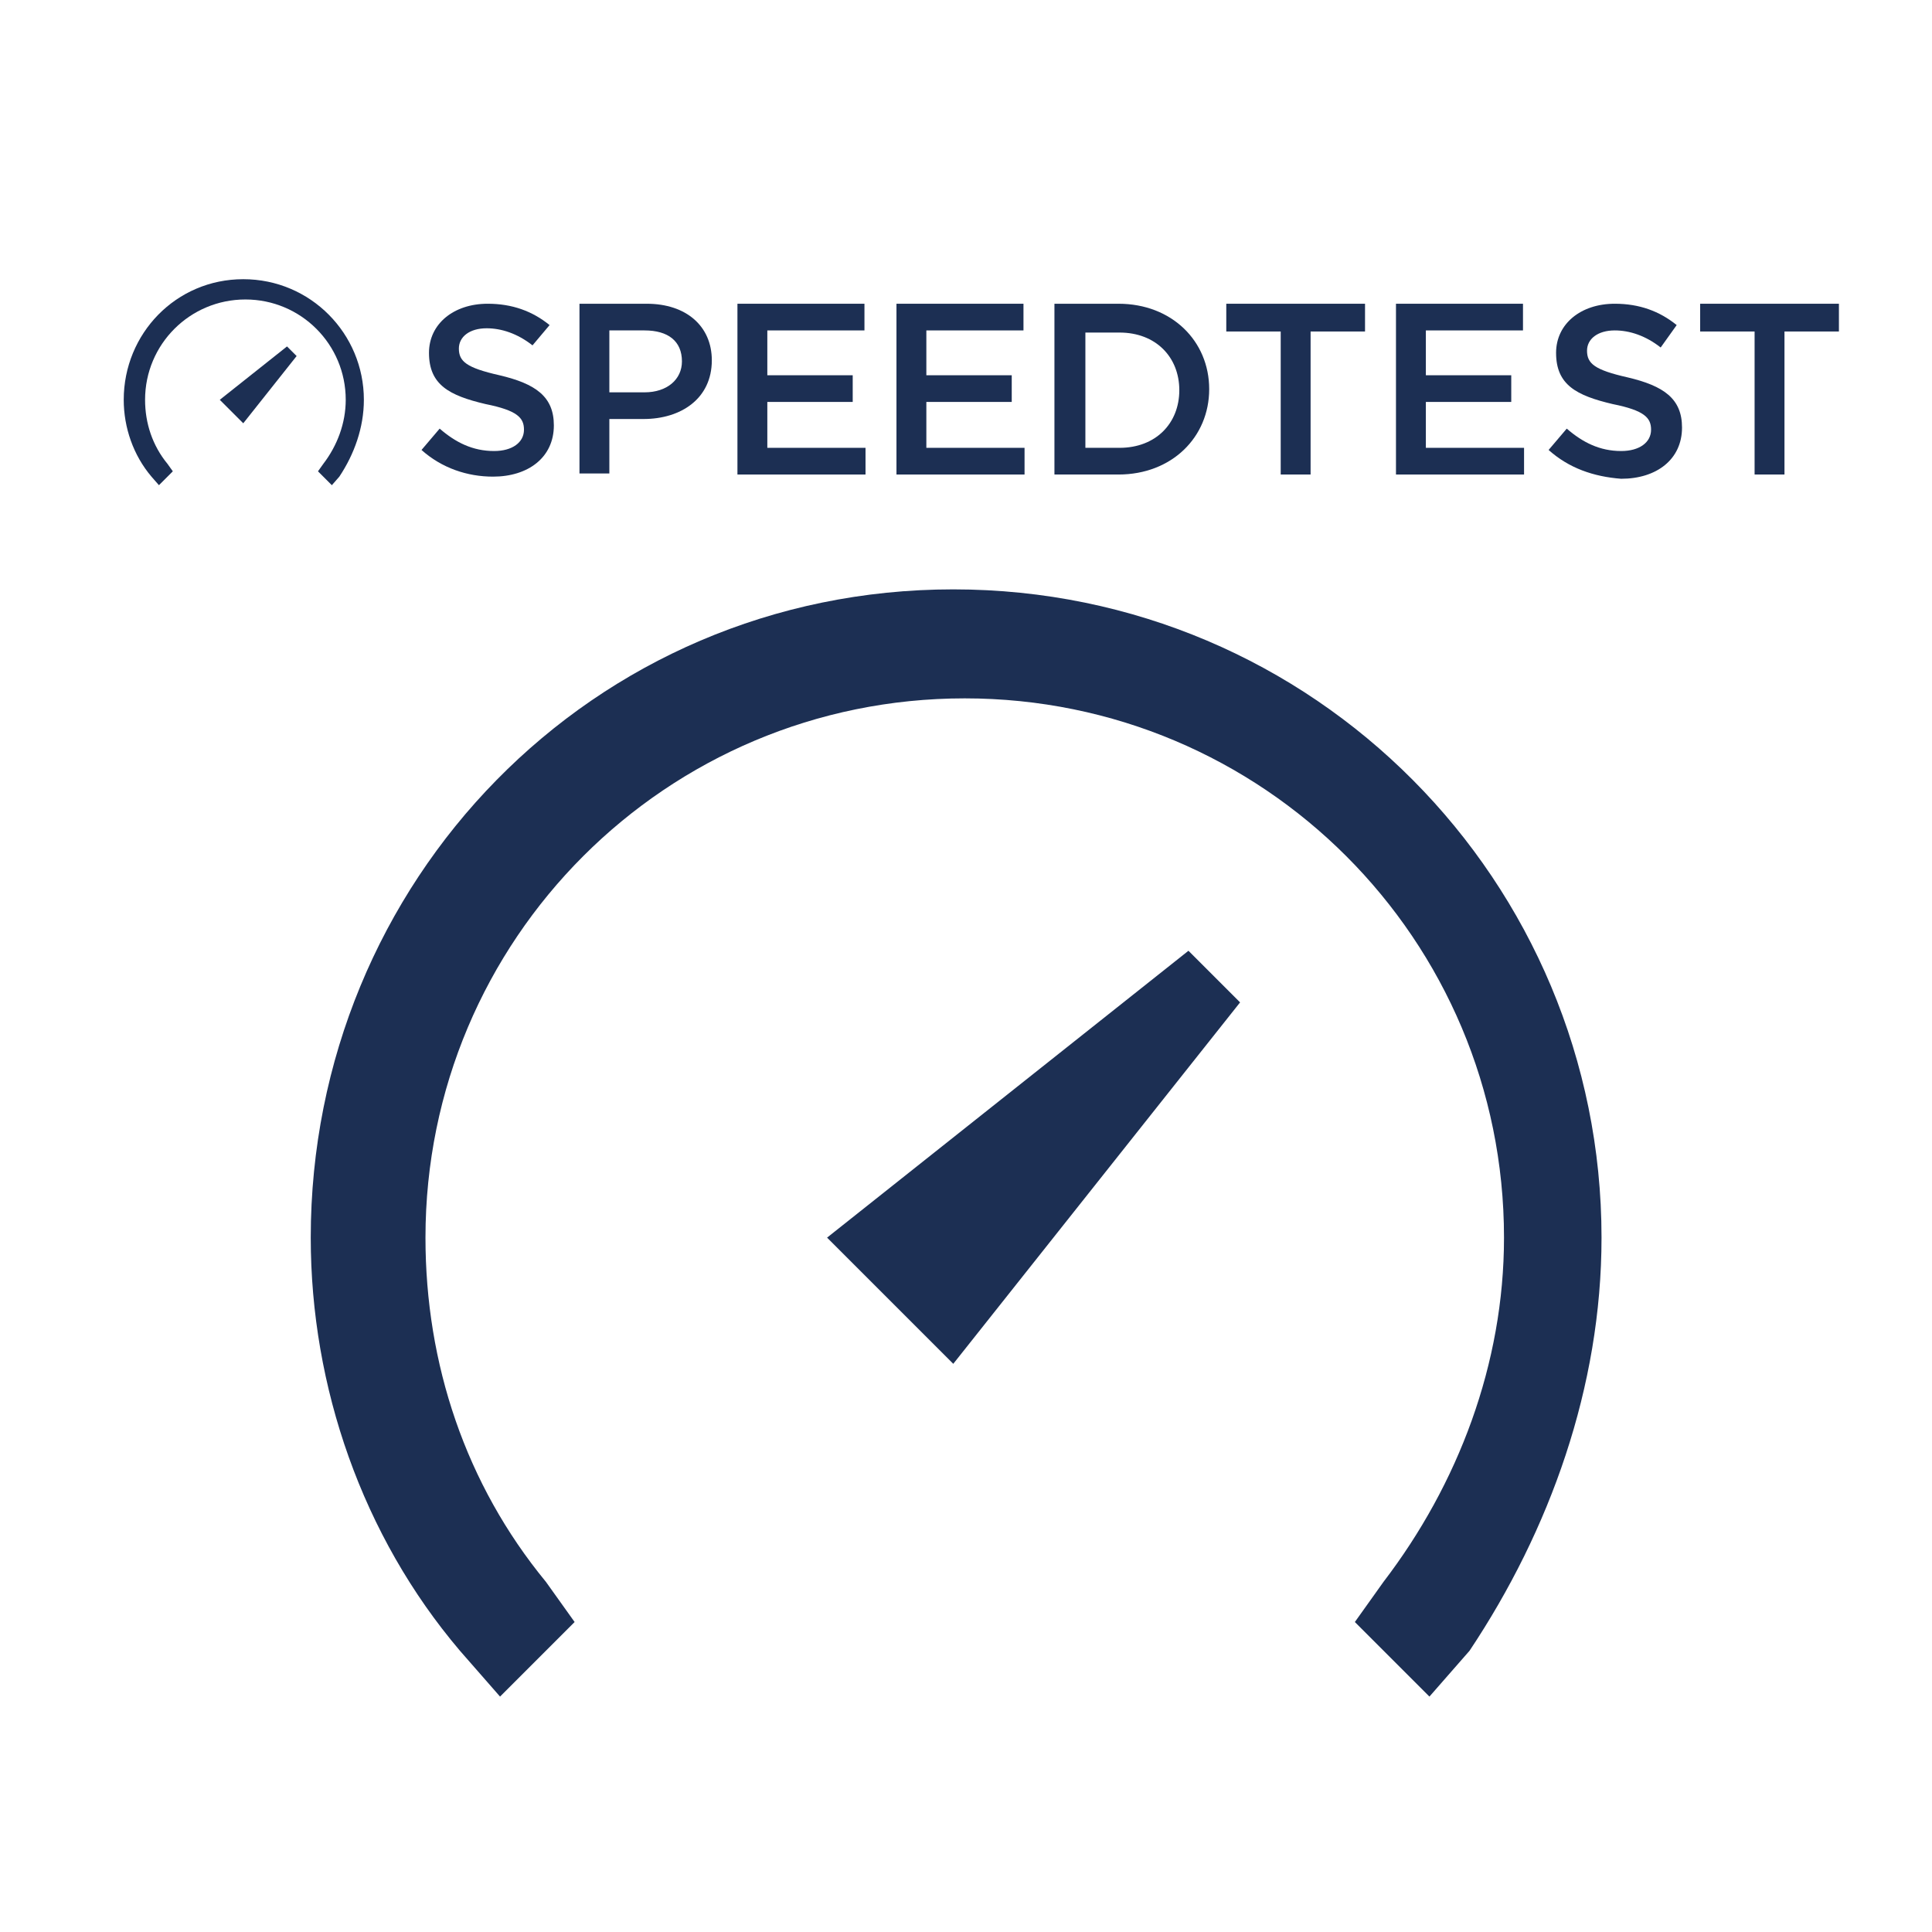 <?xml version="1.0" encoding="UTF-8" standalone="no"?>
<!-- Created with Inkscape (http://www.inkscape.org/) -->

<svg
   xmlns:dc="http://purl.org/dc/elements/1.1/"
   xmlns:cc="http://creativecommons.org/ns#"
   xmlns:rdf="http://www.w3.org/1999/02/22-rdf-syntax-ns#"
   xmlns:svg="http://www.w3.org/2000/svg"
   xmlns="http://www.w3.org/2000/svg"
   xmlns:sodipodi="http://sodipodi.sourceforge.net/DTD/sodipodi-0.dtd"
   xmlns:inkscape="http://www.inkscape.org/namespaces/inkscape"
   version="1.1"
   id="svg827"
   xml:space="preserve"
   width="300"
   height="300"
   viewBox="0 0 300 300"
   sodipodi:docname="speedtest-logo.svg"
   inkscape:version="0.92.3 (2405546, 2018-03-11)"><defs
     id="defs831"><clipPath
       clipPathUnits="userSpaceOnUse"
       id="clipPath843"><path
         d="M 0,612 H 792 V 0 H 0 Z"
         id="path841"
         inkscape:connector-curvature="0" /></clipPath></defs><sodipodi:namedview
     pagecolor="#ffffff"
     bordercolor="#666666"
     borderopacity="1"
     objecttolerance="10"
     gridtolerance="10"
     guidetolerance="10"
     inkscape:pageopacity="0"
     inkscape:pageshadow="2"
     inkscape:window-width="1920"
     inkscape:window-height="1017"
     id="namedview829"
     showgrid="false"
     inkscape:zoom="1.0625"
     inkscape:cx="528"
     inkscape:cy="219.76471"
     inkscape:window-x="-8"
     inkscape:window-y="-8"
     inkscape:window-maximized="1"
     inkscape:current-layer="g835"
     inkscape:pagecheckerboard="true" /><g
     id="g835"
     inkscape:groupmode="layer"
     inkscape:label="speedtest-logo"
     transform="matrix(1.333,0,0,-1.333,0,300)"><g
       id="g1045"
       transform="matrix(1.11,0,0,1.11,-324.137,-158.227)"><g
         id="g837"><g
           clip-path="url(#clipPath843)"
           id="g839"><g
             transform="translate(330.202,303.343)"
             id="g845"><path
               inkscape:connector-curvature="0"
               id="path847"
               style="fill:#1c2f53;fill-opacity:1;fill-rule:evenodd;stroke:none"
               d="m 0,0 c 0,6.945 -5.6,12.657 -12.657,12.657 -7.057,0 -12.545,-5.712 -12.545,-12.657 0,-2.912 1.008,-5.824 2.912,-8.065 l 0.784,-0.896 1.456,1.456 -0.56,0.784 c -1.568,1.905 -2.352,4.257 -2.352,6.721 0,5.825 4.705,10.529 10.529,10.529 5.824,0 10.529,-4.704 10.529,-10.529 0,-2.464 -0.896,-4.816 -2.353,-6.721 l -0.559,-0.784 1.456,-1.456 0.784,0.896 C -1.008,-5.713 0,-2.912 0,0" /></g><g
             transform="translate(476.151,310.512)"
             id="g849"><path
               inkscape:connector-curvature="0"
               id="path851"
               style="fill:#1c2f53;fill-opacity:1;fill-rule:evenodd;stroke:none"
               d="M 0,0 H -5.713 V 2.912 H 8.849 V 0 H 3.136 V -15.009 H 0 Z" /></g><g
             transform="translate(454.534,298.079)"
             id="g853"><path
               inkscape:connector-curvature="0"
               id="path855"
               style="fill:#1c2f53;fill-opacity:1;fill-rule:evenodd;stroke:none"
               d="m 0,0 1.904,2.24 c 1.68,-1.456 3.472,-2.352 5.713,-2.352 1.904,0 3.136,0.896 3.136,2.24 0,1.232 -0.672,2.016 -4.032,2.688 -3.809,0.897 -5.937,2.016 -5.937,5.377 0,3.024 2.576,5.152 6.161,5.152 2.576,0 4.704,-0.784 6.496,-2.24 l -1.68,-2.352 c -1.568,1.232 -3.249,1.792 -4.816,1.792 -1.793,0 -2.913,-0.896 -2.913,-2.128 0,-1.344 0.784,-2.016 4.257,-2.8 3.808,-0.896 5.712,-2.241 5.712,-5.265 0,-3.36 -2.688,-5.376 -6.385,-5.376 C 4.704,-2.8 2.128,-1.904 0,0 Z" /></g><g
             transform="translate(438.516,313.424)"
             id="g857"><path
               inkscape:connector-curvature="0"
               id="path859"
               style="fill:#1c2f53;fill-opacity:1;fill-rule:evenodd;stroke:none"
               d="M 0,0 H 13.329 V -2.8 H 3.136 v -4.705 h 8.961 v -2.8 H 3.136 v -4.816 h 10.305 v -2.801 H 0 Z" /></g><g
             transform="translate(426.419,310.512)"
             id="g861"><path
               inkscape:connector-curvature="0"
               id="path863"
               style="fill:#1c2f53;fill-opacity:1;fill-rule:evenodd;stroke:none"
               d="M 0,0 H -5.712 V 2.912 H 8.849 V 0 H 3.136 V -15.009 H 0 Z" /></g><g
             transform="translate(402.673,313.424)"
             id="g865"><path
               inkscape:connector-curvature="0"
               id="path867"
               style="fill:#1c2f53;fill-opacity:1;fill-rule:evenodd;stroke:none"
               d="m 0,0 h 6.72 c 5.601,0 9.521,-3.92 9.521,-8.961 0,-5.04 -3.92,-8.961 -9.521,-8.961 H 0 Z m 3.248,-2.912 v -12.209 h 3.584 c 3.809,0 6.273,2.576 6.273,6.048 0,3.473 -2.464,6.049 -6.273,6.049 H 3.248 Z" /></g><g
             transform="translate(386.095,313.424)"
             id="g869"><path
               inkscape:connector-curvature="0"
               id="path871"
               style="fill:#1c2f53;fill-opacity:1;fill-rule:evenodd;stroke:none"
               d="M 0,0 H 13.329 V -2.8 H 3.136 v -4.705 h 8.961 v -2.8 H 3.136 v -4.816 h 10.305 v -2.801 H 0 Z" /></g><g
             transform="translate(369.406,313.424)"
             id="g873"><path
               inkscape:connector-curvature="0"
               id="path875"
               style="fill:#1c2f53;fill-opacity:1;fill-rule:evenodd;stroke:none"
               d="M 0,0 H 13.329 V -2.8 H 3.136 v -4.705 h 8.961 v -2.8 H 3.136 v -4.816 h 10.305 v -2.801 H 0 Z" /></g><g
             transform="translate(352.828,313.424)"
             id="g877"><path
               inkscape:connector-curvature="0"
               id="path879"
               style="fill:#1c2f53;fill-opacity:1;fill-rule:evenodd;stroke:none"
               d="m 0,0 h 7.057 c 4.144,0 6.832,-2.352 6.832,-5.937 0,-4.032 -3.248,-6.16 -7.168,-6.16 H 3.136 V -17.81 H 0 Z m 6.833,-9.297 c 2.352,0 3.92,1.344 3.92,3.248 0,2.129 -1.456,3.249 -3.92,3.249 H 3.136 v -6.497 z" /></g><g
             transform="translate(336.251,298.079)"
             id="g881"><path
               inkscape:connector-curvature="0"
               id="path883"
               style="fill:#1c2f53;fill-opacity:1;fill-rule:evenodd;stroke:none"
               d="m 0,0 1.904,2.24 c 1.68,-1.456 3.472,-2.352 5.713,-2.352 1.904,0 3.136,0.896 3.136,2.24 0,1.232 -0.672,2.016 -4.032,2.688 -3.808,0.897 -5.937,2.016 -5.937,5.377 0,3.024 2.576,5.152 6.161,5.152 2.576,0 4.704,-0.784 6.496,-2.24 l -1.792,-2.128 c -1.568,1.232 -3.248,1.792 -4.816,1.792 -1.793,0 -2.912,-0.896 -2.912,-2.128 0,-1.344 0.783,-2.016 4.256,-2.8 3.808,-0.896 5.712,-2.24 5.712,-5.265 0,-3.36 -2.688,-5.376 -6.385,-5.376 C 4.816,-2.8 2.128,-1.904 0,0" /></g><g
             transform="translate(322.137,308.944)"
             id="g885"><path
               inkscape:connector-curvature="0"
               id="path887"
               style="fill:#1c2f53;fill-opacity:1;fill-rule:evenodd;stroke:none"
               d="m 0,0 -7.056,-5.601 2.464,-2.464 5.6,7.057 z" /></g></g></g><g
         transform="matrix(5.375,0,0,5.375,-1402.017,-709.346)"
         id="g1014"><g
           transform="translate(346.438,172.049)"
           id="g919"><path
             inkscape:connector-curvature="0"
             id="path917"
             style="fill:#1c2f53;fill-opacity:1;fill-rule:evenodd;stroke:none"
             d="m 0,0 c 0,6.945 -5.6,12.657 -12.657,12.657 -7.057,0 -12.545,-5.712 -12.545,-12.657 0,-2.912 1.008,-5.824 2.912,-8.065 l 0.784,-0.896 1.456,1.456 -0.56,0.784 c -1.568,1.905 -2.352,4.257 -2.352,6.721 0,5.825 4.705,10.529 10.529,10.529 5.824,0 10.529,-4.704 10.529,-10.529 0,-2.464 -0.896,-4.816 -2.353,-6.721 l -0.559,-0.784 1.456,-1.456 0.784,0.896 C -1.008,-5.713 0,-2.912 0,0" /></g><g
           transform="translate(338.373,177.65)"
           id="g959"><path
             inkscape:connector-curvature="0"
             id="path957"
             style="fill:#1c2f53;fill-opacity:1;fill-rule:evenodd;stroke:none"
             d="m 0,0 -7.056,-5.601 2.464,-2.464 5.6,7.057 z" /></g></g></g></g></svg>